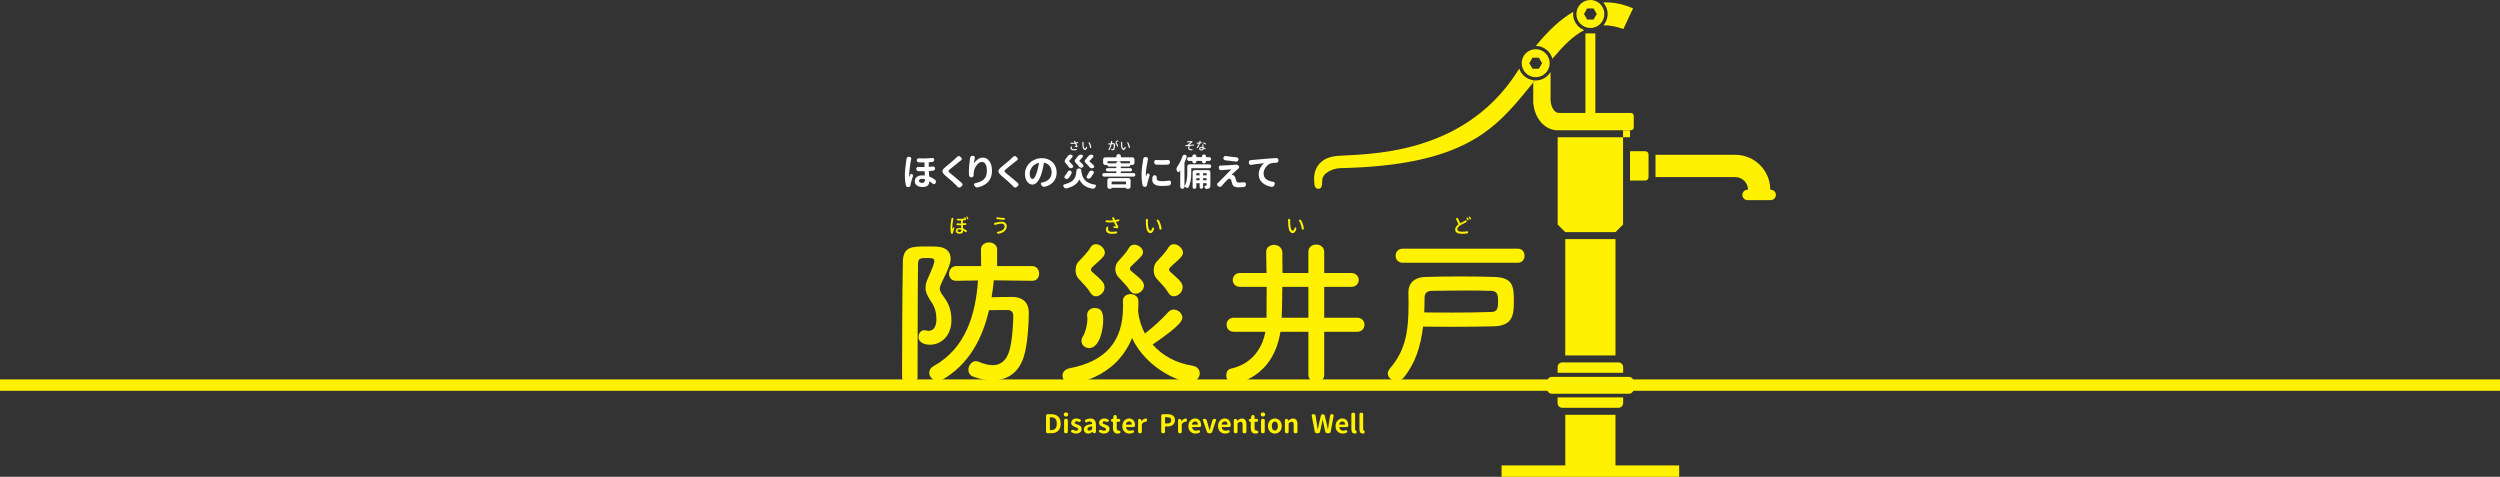 <?xml version="1.0" encoding="UTF-8"?>
<svg id="_レイヤー_1" data-name="レイヤー 1" xmlns="http://www.w3.org/2000/svg" version="1.1" viewBox="0 0 1241.89 236.87">
  <rect x="0" y="0" width="1241.89" height="236.87" fill="#333333" stroke="none"/>
  <defs>
    <style>
      .cls-1 {
        fill: #fff100;
      }

      .cls-1, .cls-2 {
        stroke-width: 0px;
      }

      .cls-2 {
        fill: #fff;
      }
    </style>
  </defs>
  <g>
    <path class="cls-1" d="M520.37,215.21c-.2,0-.37-.07-.52-.22s-.22-.32-.22-.52v-7.97c0-.2.07-.37.22-.52.15-.14.32-.22.52-.22h1.86c1.48,0,2.63.39,3.44,1.17.82.78,1.23,1.95,1.23,3.51s-.41,2.73-1.21,3.54-1.93,1.21-3.36,1.21h-1.96ZM521.53,213.6c0,.06.03.09.09.09h.5c1.9,0,2.85-1.08,2.85-3.24,0-1.11-.25-1.92-.74-2.42-.49-.5-1.2-.75-2.12-.75h-.5c-.06,0-.09.03-.09.1v6.23Z"/>
    <path class="cls-1" d="M529.54,206.91c-.32,0-.59-.1-.8-.29-.21-.19-.32-.44-.32-.73s.1-.54.31-.73c.21-.19.48-.28.81-.28s.58.09.79.28c.21.19.32.43.32.73s-.11.54-.32.73c-.21.19-.48.29-.79.29ZM529.33,215.21c-.21,0-.38-.07-.52-.22-.14-.15-.21-.32-.21-.52v-5.67c0-.21.07-.38.21-.52s.32-.21.52-.21h.39c.21,0,.38.07.52.21.14.14.21.32.21.52v5.67c0,.2-.07.37-.21.52-.14.15-.32.22-.52.22h-.39Z"/>
    <path class="cls-1" d="M534.51,215.38c-.71,0-1.42-.2-2.13-.6-.17-.09-.27-.24-.3-.45,0-.04-.01-.08-.01-.11,0-.16.05-.3.15-.44.12-.16.27-.25.47-.29h.14c.15,0,.29.04.41.11.45.25.89.37,1.32.37.34,0,.6-.07.77-.21.17-.14.26-.32.26-.55,0-.09-.03-.18-.08-.27-.05-.09-.11-.16-.18-.22-.07-.06-.17-.12-.31-.19-.14-.07-.26-.12-.35-.16-.09-.04-.23-.09-.41-.17-.07-.03-.13-.05-.16-.06-.27-.1-.5-.2-.7-.31-.2-.1-.4-.24-.61-.4s-.37-.37-.48-.6c-.11-.23-.17-.49-.17-.77,0-.65.24-1.18.73-1.58.49-.41,1.13-.61,1.92-.61.64,0,1.25.17,1.84.5.17.09.27.23.3.42,0,.04.01.08.01.12,0,.15-.05.28-.14.4-.12.16-.27.25-.47.29-.05,0-.1.01-.16.01-.13,0-.26-.03-.39-.09-.33-.17-.65-.25-.95-.25s-.54.06-.7.19c-.16.12-.24.29-.24.5,0,.06,0,.11.02.16.01.05.04.1.08.14s.07.09.11.12c.03.04.08.07.16.11.07.04.13.07.17.09.05.03.12.06.21.09.1.04.17.07.22.09s.13.05.24.09c.11.04.19.07.24.09.23.09.43.17.58.24.15.07.33.16.52.29.19.13.35.26.47.4.12.14.22.31.3.52s.12.45.12.7c0,.66-.25,1.2-.75,1.62-.5.42-1.2.64-2.09.64Z"/>
    <path class="cls-1" d="M540.53,215.38c-.63,0-1.14-.2-1.53-.6-.39-.4-.59-.9-.59-1.52,0-.76.32-1.34.96-1.76.64-.42,1.66-.71,3.06-.87.06,0,.09-.04.09-.1-.06-.76-.46-1.15-1.21-1.15-.41,0-.86.12-1.34.35-.11.05-.22.08-.32.08-.08,0-.15-.01-.22-.04-.18-.05-.32-.16-.41-.32-.07-.12-.1-.23-.1-.35,0-.07.01-.13.04-.2.05-.19.16-.33.34-.42.81-.4,1.59-.6,2.37-.6.9,0,1.59.27,2.05.8.46.54.69,1.32.69,2.35v3.44c0,.2-.07.37-.21.52s-.32.22-.52.22h-.1c-.2,0-.38-.06-.53-.19-.15-.13-.25-.29-.28-.49v-.06s-.03-.01-.04-.01c-.01,0-.02,0-.03.01-.73.61-1.45.92-2.14.92ZM541.14,213.92c.44,0,.88-.22,1.32-.65.04-.04.06-.09.06-.15v-1.26c0-.06-.03-.09-.08-.09,0,0-.02,0-.03.01-.79.11-1.36.27-1.7.49s-.52.5-.52.83c0,.27.08.48.25.61.17.13.4.2.68.2Z"/>
    <path class="cls-1" d="M548.35,215.38c-.71,0-1.42-.2-2.13-.6-.17-.09-.27-.24-.3-.45,0-.04-.01-.08-.01-.11,0-.16.05-.3.15-.44.12-.16.27-.25.47-.29h.14c.15,0,.29.04.41.11.45.25.89.37,1.32.37.34,0,.6-.07.77-.21.17-.14.26-.32.26-.55,0-.09-.03-.18-.08-.27-.05-.09-.11-.16-.18-.22-.07-.06-.17-.12-.31-.19-.14-.07-.26-.12-.35-.16-.09-.04-.23-.09-.41-.17-.07-.03-.13-.05-.16-.06-.27-.1-.5-.2-.7-.31-.2-.1-.4-.24-.61-.4s-.37-.37-.48-.6c-.11-.23-.17-.49-.17-.77,0-.65.24-1.18.73-1.58.49-.41,1.13-.61,1.92-.61.64,0,1.25.17,1.84.5.17.09.27.23.3.42,0,.04.01.08.01.12,0,.15-.05.28-.14.4-.12.16-.27.25-.47.29-.05,0-.1.01-.16.01-.13,0-.26-.03-.39-.09-.33-.17-.65-.25-.95-.25s-.54.06-.7.19c-.16.12-.24.29-.24.5,0,.06,0,.11.02.16.01.05.04.1.08.14s.07.09.11.12c.03.04.08.07.16.11.07.04.13.07.17.09.05.03.12.06.21.09.1.04.17.07.22.09s.13.05.24.09c.11.04.19.07.24.09.23.09.43.17.58.24.15.07.33.16.52.29.19.13.35.26.47.4.12.14.22.31.3.52s.12.45.12.7c0,.66-.25,1.2-.75,1.62-.5.42-1.2.64-2.09.64Z"/>
    <path class="cls-1" d="M555.23,215.38c-1.57,0-2.35-.89-2.35-2.68v-3.06c0-.07-.03-.1-.09-.1h-.22c-.19,0-.35-.07-.49-.2s-.2-.29-.2-.49.07-.37.2-.52.29-.23.49-.24l.31-.02c.07,0,.1-.03.1-.1l.12-1.08c.03-.21.12-.38.27-.52.16-.14.34-.21.55-.21h.1c.2,0,.37.07.52.22.14.15.22.32.22.52v1.08c0,.07.03.1.09.1h.93c.21,0,.38.07.52.21s.21.32.21.52-.07.38-.21.52-.32.21-.52.21h-.93c-.06,0-.09.03-.09.1v3.06c0,.81.32,1.21.97,1.21h.04c.19,0,.37.04.52.12.16.09.25.22.29.4.02.06.03.12.03.17,0,.13-.03.26-.1.37-.1.17-.25.28-.44.32-.28.05-.56.08-.83.08Z"/>
    <path class="cls-1" d="M561.07,215.38c-1.03,0-1.88-.34-2.55-1.01-.67-.67-1-1.58-1-2.73,0-.56.09-1.08.28-1.56.19-.48.44-.88.75-1.2s.67-.56,1.07-.74.81-.27,1.23-.27c.95,0,1.69.32,2.21.95.52.63.78,1.46.78,2.48v.12c0,.21-.09.38-.25.52-.16.14-.35.21-.57.21h-3.58c-.07,0-.09.03-.07.1.08.55.3.97.65,1.26.35.29.79.44,1.31.44.35,0,.69-.07,1.02-.2.1-.04.2-.06.3-.06.08,0,.15,0,.21.02.18.05.32.15.4.31.06.11.09.22.09.34s-.03.23-.09.33c-.06.1-.14.18-.25.23-.63.31-1.27.46-1.93.46ZM559.32,210.85s.03.08.09.08h2.71c.07,0,.1-.03.1-.09-.02-.47-.14-.84-.36-1.1-.22-.26-.56-.39-1-.39-.37,0-.71.13-1,.39-.37.33-.55.71-.55,1.12Z"/>
    <path class="cls-1" d="M566.1,215.21c-.21,0-.38-.07-.52-.22-.14-.15-.21-.32-.21-.52v-5.67c0-.21.07-.38.21-.52.14-.14.32-.21.52-.21h.06c.21,0,.39.07.54.21.15.14.24.31.27.52l.05.51s0,.02.02.02.03,0,.04-.02c.26-.45.56-.8.92-1.05s.72-.37,1.1-.37h.12c.21,0,.37.1.47.29.08.12.11.26.11.41,0,.06,0,.12-.01.17l-.04.19c-.04.18-.15.33-.31.44-.17.11-.35.16-.56.16h-.03c-.3,0-.59.11-.88.32-.29.22-.53.55-.72,1-.03.06-.04.12-.04.17v3.44c0,.2-.07.37-.21.52-.14.15-.32.22-.52.22h-.39Z"/>
    <path class="cls-1" d="M577.59,215.21c-.2,0-.37-.07-.52-.22s-.22-.32-.22-.52v-7.97c0-.2.07-.37.22-.52.15-.14.32-.22.52-.22h2.37c2.47,0,3.7.99,3.7,2.96,0,.69-.17,1.27-.5,1.76-.33.48-.77.83-1.3,1.05-.54.22-1.15.32-1.85.32h-1.17c-.06,0-.09.03-.09.09v2.53c0,.2-.07.37-.22.52-.15.15-.32.22-.52.22h-.42ZM578.74,210.26c0,.07.03.1.09.1h1.05c1.28,0,1.92-.54,1.92-1.63,0-.53-.16-.91-.49-1.13-.32-.22-.82-.34-1.5-.34h-.98c-.06,0-.09.03-.09.1v2.9Z"/>
    <path class="cls-1" d="M585.94,215.21c-.21,0-.38-.07-.52-.22-.14-.15-.21-.32-.21-.52v-5.67c0-.21.07-.38.21-.52.14-.14.32-.21.52-.21h.06c.21,0,.39.07.54.21.15.14.24.31.27.52l.05.51s0,.02.02.02.03,0,.04-.02c.26-.45.56-.8.92-1.05s.72-.37,1.1-.37h.12c.21,0,.37.1.47.29.08.12.11.26.11.41,0,.06,0,.12-.01.17l-.04.19c-.04.18-.15.33-.31.44-.17.11-.35.16-.56.16h-.03c-.3,0-.59.11-.88.32-.29.22-.53.55-.72,1-.03.06-.04.12-.04.17v3.44c0,.2-.07.37-.21.52-.14.15-.32.22-.52.22h-.39Z"/>
    <path class="cls-1" d="M593.87,215.38c-1.03,0-1.88-.34-2.55-1.01-.67-.67-1-1.58-1-2.73,0-.56.09-1.08.28-1.56.19-.48.44-.88.75-1.2s.67-.56,1.07-.74.81-.27,1.23-.27c.95,0,1.69.32,2.21.95.52.63.78,1.46.78,2.48v.12c0,.21-.09.38-.25.52-.16.14-.35.21-.57.21h-3.58c-.07,0-.09.03-.07.1.08.55.3.97.65,1.26.35.29.79.44,1.31.44.35,0,.69-.07,1.02-.2.1-.04.2-.06.3-.06.08,0,.15,0,.21.02.18.05.32.15.4.31.06.11.09.22.09.34s-.03.23-.09.33c-.06.1-.14.18-.25.23-.63.31-1.27.46-1.93.46ZM592.12,210.85s.03.08.09.08h2.71c.07,0,.1-.03.1-.09-.02-.47-.14-.84-.36-1.1-.22-.26-.56-.39-1-.39-.37,0-.71.13-1,.39-.37.33-.55.71-.55,1.12Z"/>
    <path class="cls-1" d="M600.51,215.21c-.22,0-.42-.06-.6-.19-.18-.13-.31-.3-.37-.5l-1.97-5.76c-.02-.06-.03-.12-.03-.17,0-.1.03-.2.1-.3.11-.14.25-.21.42-.21h.42c.22,0,.41.06.58.19.17.13.29.3.36.5l.83,2.85c.07.27.17.67.31,1.2.14.52.22.84.25.95,0,.02.02.03.04.03s.04,0,.04-.03c.1-.42.29-1.14.56-2.14l.83-2.85c.07-.21.19-.38.36-.5.17-.13.37-.19.58-.19h.32c.18,0,.33.07.44.21.07.1.1.2.1.3,0,.06,0,.12-.02.19l-1.92,5.74c-.07.21-.2.38-.38.5-.18.13-.38.19-.59.19h-.7Z"/>
    <path class="cls-1" d="M608.6,215.38c-1.03,0-1.88-.34-2.55-1.01-.67-.67-1-1.58-1-2.73,0-.56.09-1.08.28-1.56.19-.48.44-.88.75-1.2s.67-.56,1.06-.74.81-.27,1.23-.27c.96,0,1.69.32,2.21.95.52.63.78,1.46.78,2.48v.12c0,.21-.09.38-.26.52-.16.14-.35.21-.57.21h-3.58c-.07,0-.09.03-.08.1.08.55.3.97.65,1.26.35.29.79.44,1.31.44.35,0,.69-.07,1.02-.2.1-.04.2-.06.3-.06.07,0,.15,0,.21.02.18.05.32.15.4.31.06.11.09.22.09.34s-.03.23-.09.33c-.06.1-.14.18-.25.23-.63.31-1.28.46-1.93.46ZM606.86,210.85s.03.08.09.08h2.72c.07,0,.1-.03.1-.09-.02-.47-.14-.84-.36-1.1s-.56-.39-1-.39c-.37,0-.71.13-1,.39-.37.33-.55.71-.55,1.12Z"/>
    <path class="cls-1" d="M613.64,215.21c-.21,0-.38-.07-.52-.22-.14-.15-.21-.32-.21-.52v-5.67c0-.21.07-.38.21-.52s.32-.21.52-.21h.06c.21,0,.39.07.55.21.16.14.25.31.29.52l.02.19s0,.03.03.03c.02,0,.03,0,.05-.01.75-.74,1.52-1.11,2.29-1.11,1.48,0,2.22.96,2.22,2.88v3.71c0,.2-.07.37-.22.52s-.32.22-.52.22h-.41c-.2,0-.37-.07-.52-.22s-.22-.32-.22-.52v-3.49c0-.54-.08-.92-.24-1.15-.16-.23-.42-.34-.77-.34-.27,0-.5.06-.7.17s-.44.31-.72.57c-.05.04-.08.09-.08.15v4.09c0,.2-.07.37-.21.52-.14.15-.32.22-.52.22h-.39Z"/>
    <path class="cls-1" d="M623.69,215.38c-1.57,0-2.35-.89-2.35-2.68v-3.06c0-.07-.03-.1-.09-.1h-.22c-.19,0-.35-.07-.49-.2s-.2-.29-.2-.49.07-.37.2-.52.29-.23.49-.24l.31-.02c.07,0,.1-.03.1-.1l.12-1.08c.02-.21.12-.38.27-.52.16-.14.34-.21.55-.21h.1c.2,0,.37.07.52.22s.22.32.22.52v1.08c0,.07.03.1.09.1h.93c.21,0,.38.07.52.21s.21.32.21.52-.07.38-.21.52-.32.21-.52.21h-.93c-.06,0-.09.03-.09.1v3.06c0,.81.32,1.21.97,1.21h.04c.19,0,.37.04.52.12.16.09.25.22.29.4.02.06.02.12.02.17,0,.13-.03.26-.1.37-.1.17-.25.28-.44.32-.28.05-.56.08-.83.08Z"/>
    <path class="cls-1" d="M627.38,206.91c-.32,0-.59-.1-.8-.29-.21-.19-.32-.44-.32-.73s.1-.54.31-.73c.21-.19.48-.28.81-.28.32,0,.58.09.79.28.21.19.32.43.32.73s-.11.54-.32.73c-.21.19-.48.29-.79.29ZM627.16,215.21c-.21,0-.38-.07-.52-.22s-.21-.32-.21-.52v-5.67c0-.21.07-.38.21-.52.14-.14.32-.21.52-.21h.39c.21,0,.38.07.52.21.14.14.21.32.21.52v5.67c0,.2-.07.37-.21.52s-.32.22-.52.22h-.39Z"/>
    <path class="cls-1" d="M634.58,215.13c-.41.17-.84.26-1.3.26s-.88-.09-1.29-.26-.77-.41-1.09-.72c-.32-.31-.57-.71-.76-1.18-.19-.48-.29-1-.29-1.58s.1-1.1.29-1.58c.19-.48.44-.88.76-1.2s.68-.56,1.09-.73.84-.25,1.29-.25.88.08,1.3.25.77.41,1.09.73c.32.32.57.71.76,1.2s.29,1.01.29,1.58-.1,1.1-.29,1.58c-.19.48-.44.87-.76,1.18s-.68.55-1.09.72ZM632.17,213.26c.27.39.64.59,1.11.59s.85-.2,1.12-.59.4-.93.4-1.61-.13-1.22-.4-1.63c-.27-.4-.64-.6-1.12-.6s-.85.2-1.11.6c-.27.4-.4.95-.4,1.63s.13,1.22.4,1.61Z"/>
    <path class="cls-1" d="M639.02,215.21c-.21,0-.38-.07-.52-.22s-.21-.32-.21-.52v-5.67c0-.21.07-.38.21-.52.14-.14.32-.21.52-.21h.06c.21,0,.39.07.55.21.16.14.25.31.29.52l.03.19s0,.03.02.03.03,0,.05-.01c.76-.74,1.52-1.11,2.29-1.11,1.48,0,2.22.96,2.22,2.88v3.71c0,.2-.07.37-.22.52-.15.15-.32.22-.52.22h-.41c-.2,0-.37-.07-.52-.22s-.22-.32-.22-.52v-3.49c0-.54-.08-.92-.24-1.15-.16-.23-.42-.34-.77-.34-.27,0-.5.06-.7.17-.2.12-.44.31-.72.57-.05.04-.07.09-.07.15v4.09c0,.2-.07.37-.21.52s-.32.22-.52.22h-.39Z"/>
    <path class="cls-1" d="M654.02,215.21c-.22,0-.4-.07-.57-.21-.16-.14-.26-.31-.31-.52l-1.54-8s-.01-.08-.01-.12c0-.13.05-.26.14-.37.12-.15.27-.22.46-.22h.46c.22,0,.4.07.56.21.16.14.26.31.3.52l.62,3.89c.05.3.12.78.22,1.45.1.67.17,1.18.22,1.54,0,.02,0,.03.02.03s.03,0,.04-.03c.18-.96.38-1.96.6-2.99l.92-3.89c.05-.22.16-.39.33-.52.17-.13.36-.2.58-.2h.14c.21,0,.4.07.57.2.17.13.28.31.33.52l.93,3.89c.08.38.19.95.34,1.71.15.76.23,1.18.25,1.27,0,.03.02.04.04.04s.03-.01.03-.04c.16-1.12.3-2.11.42-2.98l.62-3.89c.03-.21.13-.38.29-.52.16-.14.35-.21.55-.21h.32c.2,0,.36.08.47.22.1.12.15.24.15.37,0,.04,0,.08-.01.12l-1.48,8c-.04.21-.14.38-.31.52-.16.14-.35.21-.57.21h-.87c-.22,0-.41-.07-.58-.2s-.28-.31-.32-.52l-.9-3.95c-.17-.82-.31-1.54-.41-2.16,0-.02,0-.03-.02-.03s-.03,0-.03.03c-.18,1-.32,1.71-.41,2.16l-.87,3.95c-.05.22-.16.39-.32.52s-.36.2-.57.2h-.83Z"/>
    <path class="cls-1" d="M667,215.38c-1.03,0-1.88-.34-2.55-1.01-.67-.67-1-1.58-1-2.73,0-.56.09-1.08.28-1.56.19-.48.44-.88.75-1.2s.67-.56,1.07-.74.81-.27,1.23-.27c.96,0,1.69.32,2.21.95.52.63.78,1.46.78,2.48v.12c0,.21-.09.38-.25.52-.16.14-.35.21-.57.21h-3.58c-.07,0-.09.03-.07.1.08.55.3.97.65,1.26.35.29.79.44,1.31.44.35,0,.69-.07,1.02-.2.1-.04.2-.06.3-.06.07,0,.14,0,.21.02.18.05.32.15.4.31.06.11.09.22.09.34s-.03.23-.09.33c-.06.1-.14.18-.25.23-.63.31-1.28.46-1.93.46ZM665.26,210.85s.03.08.09.08h2.72c.07,0,.1-.03.1-.09-.02-.47-.14-.84-.36-1.1-.22-.26-.56-.39-1-.39-.37,0-.71.13-1,.39-.37.33-.55.71-.55,1.12Z"/>
    <path class="cls-1" d="M673.06,215.38c-.62,0-1.07-.19-1.35-.56-.27-.37-.41-.91-.41-1.62v-7.44c0-.21.07-.38.21-.52.14-.14.32-.21.52-.21h.39c.21,0,.38.07.52.21.14.14.21.32.21.52v7.52c0,.27.07.44.22.52,0,0,.05.03.11.06s.11.06.14.08c.02.02.06.04.11.07s.08.07.09.11c.02.04.03.08.04.12l.05.27s.01.1.01.15c0,.15-.04.29-.12.42-.11.17-.26.26-.46.27-.09,0-.19.01-.29.01Z"/>
    <path class="cls-1" d="M677.07,215.38c-.62,0-1.07-.19-1.35-.56-.27-.37-.41-.91-.41-1.62v-7.44c0-.21.07-.38.21-.52.14-.14.32-.21.52-.21h.39c.21,0,.38.07.52.21.14.14.21.32.21.52v7.52c0,.27.07.44.22.52,0,0,.05.03.11.06s.11.06.14.08c.02.02.06.04.11.07s.08.07.09.11c.02.04.03.08.04.12l.05.27s.01.1.01.15c0,.15-.04.29-.12.42-.11.17-.26.26-.46.27-.09,0-.19.01-.29.01Z"/>
  </g>
  <g>
    <path class="cls-1" d="M452,190.77c-1.9,0-3.89-1.19-3.89-3.49,0-14.45.08-40.56.4-57.31.16-7.54,4.52-7.54,12.07-7.54,1.59,0,3.17,0,4.6.08,4.76.16,7.06,2.54,7.06,5.95,0,1.67-.48,3.97-4.21,11.43-.79,1.59-1.19,2.62-1.19,3.57,0,1.19.71,2.22,2.14,4.21,2.38,3.25,3.65,6.51,3.65,11.43,0,7.62-5,12.14-10.64,12.14-2.3,0-5.71-.79-5.71-3.89,0-1.67,1.11-3.33,2.94-3.33.24,0,.56.08.87.16.4.08.79.16,1.11.16,3.97,0,3.97-4.76,3.97-5.79,0-3.18-.71-5.87-2.38-8.33-1.98-2.94-3.02-5.08-3.02-7.3,0-1.51.4-3.02,1.27-4.84,2.06-4.68,3.1-7.22,3.1-8.49,0-1.03-.71-1.43-3.25-1.43-3.49,0-4.84.08-4.84,2.78-.24,14.84-.16,37.7-.24,56.36,0,2.3-1.9,3.49-3.81,3.49ZM512.72,139.49l-19.05-.24c-.24,2.86-.63,5.72-1.11,8.41,3.33-.08,6.75-.16,10.24-.16,5.16,0,8.26,2.7,8.26,7.94s-.56,15.48-2.46,21.67c-2.38,7.78-8.02,11.83-15.56,11.83-2.86,0-6.11-.56-9.53-1.83-1.75-.63-2.46-1.98-2.46-3.41,0-2.06,1.59-4.29,3.73-4.29.48,0,.95.08,1.43.32,2.62,1.11,4.92,1.67,6.91,1.67,3.89,0,6.43-2.14,7.94-6.11,1.98-5.48,2.3-16.35,2.3-18.42s-1.27-2.86-2.86-2.86c-2.7,0-6.11,0-9.21.08-3.41,14.61-10.24,26.99-23.02,34.45-.79.48-1.67.71-2.38.71-2.38,0-4.29-2.06-4.29-4.13,0-1.19.64-2.38,2.14-3.25,16.03-8.81,20.96-25.8,22.07-42.55l-10.8.16h-.08c-2.38,0-3.49-1.67-3.49-3.49s1.27-3.81,3.57-3.81h12.38l-.08-8.26c0-2.3,1.98-3.49,3.97-3.49s4.05,1.19,4.05,3.49v8.26h17.38c2.3,0,3.49,1.9,3.49,3.73s-1.11,3.57-3.41,3.57h-.08Z"/>
    <path class="cls-1" d="M532.32,190.61c-2.78,0-4.52-1.98-4.52-4.05,0-1.59,1.11-3.17,3.65-3.65,17.62-3.41,26.43-13.1,26.43-30.64,0-.79-.08-1.67-.08-2.54v-.24c0-2.22,1.91-3.41,3.81-3.41s3.89,1.19,3.89,3.49c0,1.75,0,3.49-.16,5.16.48,4.05,1.67,7.7,3.41,10.95,4.13-3.17,8.1-6.83,11.75-10.79.71-.79,1.67-1.11,2.54-1.11,2.14,0,4.29,1.83,4.29,3.97,0,1.43-.71,3.81-14.76,13.41,4.92,5.56,11.83,9.29,19.68,10.48,2.54.4,3.73,2.06,3.73,3.81,0,2.14-1.83,4.37-4.92,4.37-4.92,0-21.43-6.51-28.73-21.91-8.33,20.8-29.92,22.7-30,22.7ZM541.61,145.36c-1.19-2.14-3.89-4.84-5.95-7.06-.87-.95-1.35-2.54-1.35-4.05,0-1.59.48-3.18,1.27-4.05,1.83-1.98,4.84-5,6.03-7.14.71-1.27,1.67-1.75,2.78-1.75,2.14,0,4.45,2.06,4.45,4.21,0,.63-.24,1.27-.71,1.9-1.35,1.67-3.81,3.57-5.79,5.56-.24.24-.4.63-.4.95s.16.71.4.95c1.59,1.51,4.29,3.57,5.56,5.4.56.79.79,1.67.79,2.46,0,2.38-2.14,4.44-4.29,4.44-1.03,0-2.06-.56-2.78-1.83ZM537.24,169.41c0-.79.24-1.67.87-2.62,1.03-1.59,2.06-5.48,2.06-8.33,0-.4,0-.79-.08-1.19,0-.24-.08-.48-.08-.71,0-2.38,1.91-3.57,3.81-3.57,3.57,0,4.21,2.7,4.21,5.95,0,5.4-2.06,13.97-6.99,13.97-1.98,0-3.81-1.43-3.81-3.49ZM564.07,145.92c-1.11,0-2.22-.56-2.94-1.83-1.19-1.98-3.65-4.37-5.64-6.51-.95-1.03-1.43-2.46-1.43-3.89s.48-2.78,1.27-3.73c1.67-1.83,4.29-4.6,5.4-6.67.63-1.27,1.75-1.75,2.78-1.75,2.06,0,4.29,1.83,4.29,3.73,0,.63-.24,1.19-.64,1.75-1.27,1.59-3.65,3.57-5.48,5.48-.24.32-.4.64-.4.95,0,.4.16.71.48,1.03,1.67,1.51,4.37,3.41,5.72,5.24.56.79.79,1.51.79,2.22,0,2.14-2.14,3.97-4.21,3.97ZM580.34,145.36c-1.19-2.14-3.81-4.84-5.87-7.06-.87-.95-1.35-2.54-1.35-4.05,0-1.59.48-3.18,1.27-4.05,1.83-1.98,4.76-5,5.95-7.14.71-1.27,1.75-1.75,2.78-1.75,2.14,0,4.52,2.06,4.52,4.21,0,.63-.24,1.27-.71,1.9-1.35,1.67-3.81,3.57-5.79,5.56-.24.24-.4.63-.4.95s.16.71.4.95c1.59,1.51,4.29,3.57,5.56,5.4.56.79.79,1.67.79,2.46,0,2.38-2.22,4.44-4.37,4.44-1.03,0-2.06-.56-2.78-1.83Z"/>
    <path class="cls-1" d="M657.81,164.81v21.35c0,2.46-1.98,3.73-3.89,3.73s-3.97-1.27-3.97-3.73v-21.35h-13.89c-3.73,23.5-22.62,25.72-23.02,25.72-2.54,0-3.89-2.14-3.89-4.13,0-1.51.71-2.94,2.3-3.25,11.11-2.54,15.72-10.79,17.15-18.34h-15.64c-2.46,0-3.65-1.75-3.65-3.49s1.19-3.49,3.65-3.49h16.19c0-3.73.08-9.37.08-15.32h-13.26c-2.38,0-3.57-1.75-3.57-3.41s1.19-3.49,3.57-3.49h13.18c-.08-3.65-.08-7.14-.16-10.32v-.16c0-2.3,1.91-3.49,3.89-3.49s4.05,1.27,4.13,3.65c0,3.02.08,6.67.08,10.32h12.86v-10.48c0-2.46,1.91-3.65,3.89-3.65s3.97,1.27,3.97,3.65v10.48h13.33c2.54,0,3.81,1.75,3.81,3.49s-1.27,3.41-3.81,3.41h-13.33v15.32h16.35c2.46,0,3.65,1.75,3.65,3.49s-1.19,3.49-3.65,3.49h-16.35ZM649.95,142.51h-12.94c-.08,6.11-.16,11.83-.32,15.32h13.26v-15.32Z"/>
    <path class="cls-1" d="M697.49,187.35c-1.11,1.35-2.46,1.9-3.81,1.9-2.22,0-4.29-1.67-4.29-3.73,0-.79.4-1.67,1.11-2.54,7.94-9.21,9.21-18.81,9.21-32.31,0-1.67-.08-3.41-.08-5.24v-.24c0-4.13,2.46-7.46,8.65-7.62,5.56-.16,11.11-.24,16.83-.24s11.35.08,17.22.24c9.6.24,9.68,5.24,9.68,12.22,0,6.35-.4,12.06-9.84,12.3-6.43.16-12.54.24-19.37.24-4.84,0-10,0-15.88-.08-1.19,9.76-3.89,18.26-9.45,25.08ZM696.77,130.52c-2.3,0-3.49-1.75-3.49-3.49s1.19-3.49,3.49-3.49h57.31c2.14,0,3.25,1.75,3.25,3.49s-1.11,3.49-3.25,3.49h-57.31ZM720.11,155.28c7.7,0,14.29-.08,20.96-.32,2.54-.08,3.1-1.67,3.1-5s-.16-5.4-3.41-5.48c-4.52-.16-8.73-.16-12.86-.16-5.56,0-10.87.08-16.67.16-2.3,0-3.57,1.19-3.57,3.33,0,2.54-.08,5-.16,7.38,4.6.08,8.73.08,12.62.08Z"/>
  </g>
  <g>
    <path class="cls-2" d="M450.33,78.86c.02-.29.14-.53.36-.72.19-.17.41-.25.67-.25h.09l.43.04c.28.02.49.15.65.38.11.16.16.32.16.5,0,.08-.01.16-.04.23-.06.24-.11.44-.14.61-.16.7-.34,1.84-.54,3.43-.2,1.59-.31,2.8-.31,3.64,0,.42.02.79.05,1.1,0,.02,0,.04.03.04s.03,0,.04-.02c.1-.24.26-.62.49-1.13.07-.17.2-.27.38-.31.18-.04.34,0,.49.1.17.13.28.31.34.52.04.1.05.19.05.29,0,.11-.02.22-.05.32-.55,1.66-.92,2.88-1.1,3.67-.04.16-.06.34-.07.56-.02.3-.13.55-.32.76s-.43.33-.72.35h-.09c-.28,0-.52-.08-.74-.23-.25-.18-.41-.41-.47-.7-.32-1.46-.49-3.07-.49-4.82s.25-4.22.74-7.61c.04-.26.07-.51.11-.74ZM463.45,82.71h.11c.24,0,.45.08.63.23.22.19.32.43.32.7,0,.31-.1.58-.31.8-.2.22-.46.35-.76.37-.54.05-1.17.09-1.89.13-.08.01-.13.06-.13.14.01.68.05,1.51.13,2.47,0,.08.04.14.13.18.98.36,1.92.88,2.81,1.57.24.19.38.44.43.74.01.07.02.14.02.22,0,.23-.07.44-.2.65l-.09.16c-.14.23-.35.36-.61.4-.05.01-.09.02-.13.02-.22,0-.41-.08-.58-.23-.52-.46-1.04-.85-1.57-1.19-.04-.01-.07-.01-.09,0-.02.01-.04.04-.04.07v.04c0,.85-.28,1.52-.83,2-.55.48-1.4.72-2.54.72s-2.05-.25-2.76-.74c-.71-.49-1.07-1.21-1.07-2.16,0-.84.33-1.53.98-2.07.65-.54,1.58-.81,2.78-.81.4,0,.75.02,1.06.05.08.01.13-.02.13-.11-.05-.78-.08-1.41-.09-1.89,0-.08-.04-.13-.13-.13-.41.01-.82.02-1.24.02-.56,0-1.14-.01-1.73-.04-.29-.01-.53-.13-.74-.34-.2-.22-.31-.47-.31-.76s.1-.53.31-.72c.19-.18.42-.27.68-.27h.05c.71.04,1.4.05,2.07.05.3,0,.59,0,.88-.02.08,0,.13-.05.13-.14v-2.02c0-.08-.04-.13-.13-.13-.38.01-.75.02-1.1.02-.59,0-1.13-.01-1.62-.04-.28,0-.51-.1-.71-.31-.2-.21-.3-.45-.3-.73s.1-.51.31-.7c.18-.17.4-.25.65-.25h.05c.76.04,1.5.05,2.23.05,1.5,0,2.98-.08,4.44-.23h.11c.22,0,.41.07.59.22.19.18.29.4.29.67,0,.29-.1.54-.29.76-.19.22-.43.34-.72.36-.48.05-1,.08-1.57.11-.08.01-.13.06-.13.14v2c0,.1.04.14.13.13.59-.02,1.22-.07,1.91-.14ZM459.47,89.42v-.29c0-.08-.04-.14-.13-.16-.4-.1-.8-.14-1.21-.14-.52,0-.92.09-1.2.27-.28.18-.42.42-.42.72,0,.34.13.59.4.76.26.17.62.26,1.06.26,1,0,1.49-.47,1.49-1.42Z"/>
    <path class="cls-2" d="M475.46,77.89c.19-.2.43-.32.72-.34.04-.01.07-.02.09-.02.25,0,.47.08.67.25l.54.5c.2.17.31.38.31.63,0,.3-.11.53-.34.7-.12.1-.38.29-.77.59-.11.1-.82.66-2.12,1.7-1.31,1.04-2.2,1.76-2.68,2.17-.34.3-.55.53-.64.69-.09.16-.09.33,0,.5.1.17.32.4.67.7.02.01.83.67,2.41,1.98,1.58,1.31,2.75,2.3,3.51,2.99.2.19.31.43.31.72s-.1.53-.31.72l-.56.52c-.2.18-.44.27-.72.27h-.05c-.29-.01-.53-.12-.74-.32-.5-.53-.8-.83-.88-.92-.73-.78-2.55-2.4-5.45-4.86-.6-.5-.98-.97-1.15-1.4-.08-.18-.13-.37-.13-.56,0-.23.06-.46.18-.7.22-.41.64-.87,1.26-1.39,2.71-2.22,4.43-3.69,5.16-4.41.26-.25.5-.49.72-.72Z"/>
    <path class="cls-2" d="M481.91,78.43c.02-.3.14-.55.36-.74.2-.19.44-.29.7-.29h.05l.4.02c.26.01.48.13.65.34.12.17.18.34.18.52,0,.07,0,.14-.02.22-.23,1.01-.38,1.88-.47,2.61-.01.02,0,.04,0,.04s.03,0,.04-.02c.5-.79,1.14-1.46,1.91-2.01.77-.55,1.61-.82,2.54-.82,1.3,0,2.37.59,3.23,1.77.86,1.18,1.29,2.76,1.29,4.72,0,2.3-.61,4.13-1.82,5.47-1.21,1.34-2.93,2.29-5.15,2.83-.12.04-.24.05-.36.05-.18,0-.37-.04-.56-.13-.29-.12-.52-.32-.7-.59l-.22-.34c-.08-.12-.13-.25-.13-.38,0-.08.02-.17.07-.27.1-.23.26-.37.5-.43.94-.18,1.74-.41,2.41-.69.67-.28,1.28-.66,1.82-1.13.54-.47.94-1.07,1.21-1.8s.4-1.58.4-2.56c0-1.39-.22-2.47-.65-3.23-.43-.76-1.03-1.14-1.8-1.14-.68,0-1.35.3-1.99.91-.64.61-1.15,1.34-1.53,2.21-.38.87-.58,1.71-.6,2.51-.01.16-.02.31-.02.47l.02.47c0,.26-.09.5-.27.7-.18.23-.41.35-.7.36l-.14.02h-.09c-.26,0-.5-.08-.7-.25-.23-.19-.36-.44-.4-.74-.06-.71-.09-1.37-.09-1.98,0-1.56.17-3.51.5-5.85.04-.25.07-.53.09-.85Z"/>
    <path class="cls-2" d="M503.26,77.89c.19-.2.43-.32.72-.34.04-.01.07-.02.09-.02.25,0,.47.08.67.25l.54.5c.2.17.31.38.31.63,0,.3-.11.53-.34.7-.12.1-.38.29-.77.59-.11.1-.82.66-2.12,1.7-1.31,1.04-2.2,1.76-2.68,2.17-.34.3-.55.53-.64.69-.09.16-.09.33,0,.5.1.17.32.4.67.7.02.01.83.67,2.41,1.98,1.58,1.31,2.75,2.3,3.51,2.99.2.19.31.43.31.72s-.1.53-.31.72l-.56.52c-.2.18-.44.27-.72.27h-.05c-.29-.01-.53-.12-.74-.32-.5-.53-.8-.83-.88-.92-.73-.78-2.55-2.4-5.45-4.86-.6-.5-.98-.97-1.15-1.4-.08-.18-.13-.37-.13-.56,0-.23.06-.46.18-.7.22-.41.64-.87,1.26-1.39,2.71-2.22,4.43-3.69,5.16-4.41.26-.25.5-.49.72-.72Z"/>
    <path class="cls-2" d="M518.97,92.77c-.11.02-.22.04-.32.04-.2,0-.4-.04-.58-.13-.3-.13-.53-.34-.7-.61l-.23-.36c-.07-.12-.11-.24-.11-.36,0-.1.02-.19.05-.29.11-.23.29-.37.54-.41.22-.04.43-.08.65-.13,1.22-.29,2.22-.85,2.99-1.7s1.15-1.91,1.15-3.19-.32-2.3-.96-3.16c-.64-.86-1.55-1.4-2.73-1.63-.08-.02-.13,0-.14.09-.32,1.94-.68,3.56-1.06,4.84-.56,1.88-1.24,3.34-2.02,4.37-.79,1.03-1.67,1.55-2.65,1.55s-1.89-.5-2.62-1.51c-.73-1.01-1.09-2.27-1.09-3.8,0-1.03.22-2.03.65-2.99.43-.96,1.02-1.79,1.76-2.49.74-.7,1.64-1.27,2.68-1.69,1.04-.43,2.15-.64,3.31-.64,1.46,0,2.76.32,3.89.95,1.13.64,1.99,1.49,2.58,2.57s.89,2.29.89,3.62c0,1.79-.5,3.29-1.51,4.52-1.01,1.22-2.48,2.07-4.41,2.54ZM512.93,88.9c.77,0,1.51-1.21,2.21-3.62.41-1.26.73-2.69.97-4.28,0-.04-.01-.07-.04-.09-.02-.02-.05-.03-.09-.02-.7.16-1.34.43-1.92.82s-1.06.83-1.42,1.32c-.36.49-.64,1.01-.84,1.55-.2.54-.3,1.06-.3,1.57,0,.86.14,1.54.42,2.02.28.49.61.73,1,.73Z"/>
    <path class="cls-2" d="M534.72,84.75c.02-.3.14-.55.36-.76.22-.2.47-.31.77-.31h.31c.29,0,.53.1.74.31.17.19.25.41.25.67,0,.02,0,.14-.02.36-.01.1,0,.19.02.27.24,1.31.6,2.38,1.09,3.22.49.84,1.19,1.53,2.11,2.07.92.54,2.1.92,3.54,1.13.23.02.38.14.47.36.04.08.05.17.05.27,0,.12-.04.23-.11.34l-.14.25c-.16.29-.37.5-.65.65-.2.11-.41.16-.63.16-.08,0-.17,0-.25-.02-1.67-.32-3-.85-4.01-1.57s-1.79-1.69-2.36-2.9c-.01-.02-.03-.04-.05-.04s-.04.01-.05.04c-.49,1.01-1.23,1.87-2.21,2.57-.98.71-2.32,1.29-4.01,1.75-.11.02-.21.04-.31.04-.18,0-.36-.04-.54-.13-.28-.13-.49-.34-.65-.61-.05-.07-.09-.14-.13-.2-.08-.12-.13-.25-.13-.4,0-.08.02-.17.05-.25.08-.23.25-.37.49-.43.71-.17,1.34-.36,1.9-.58.56-.22,1.04-.46,1.44-.7.4-.25.75-.53,1.04-.85.29-.32.54-.64.73-.95.19-.32.35-.69.47-1.12.12-.43.21-.85.28-1.24.07-.4.12-.86.15-1.4ZM530.35,85.36c.13-.26.33-.45.59-.56.13-.06.26-.09.4-.09s.26.02.38.07c.26.11.46.29.58.56.05.13.07.26.07.38,0,.14-.03.28-.09.41-.44.97-.94,1.77-1.49,2.39-.2.23-.47.35-.79.36-.02.01-.05.02-.09.02-.29,0-.55-.08-.77-.25l-.07-.05c-.22-.16-.32-.37-.32-.65,0-.25.08-.47.25-.65.54-.54,1-1.19,1.37-1.94ZM532.94,82.19c.12.14.18.3.18.47,0,.07-.01.15-.04.23-.08.26-.26.44-.52.54l-.14.05c-.14.06-.29.09-.45.09-.13,0-.27-.02-.41-.07-.29-.11-.52-.29-.68-.54-.47-.67-1.02-1.37-1.66-2.09-.22-.24-.32-.52-.32-.85,0-.29.09-.55.27-.77.5-.62.94-1.21,1.31-1.76.18-.26.42-.46.72-.58.18-.07.36-.11.54-.11.12,0,.24.02.36.05l.18.04c.25.06.42.21.5.45.04.1.05.19.05.27,0,.14-.05.28-.14.41-.25.34-.77.97-1.57,1.91-.06.07-.05.14.02.22.73.76,1.33,1.43,1.8,2.03ZM538.07,81.96c.12.14.18.3.18.47,0,.06,0,.13-.02.22-.07.25-.23.42-.49.5l-.16.07c-.16.06-.31.09-.47.09-.13,0-.27-.02-.41-.07-.29-.1-.53-.27-.72-.52-.48-.64-1.06-1.3-1.75-2-.22-.23-.32-.5-.32-.81,0-.28.1-.52.29-.74.52-.6.98-1.16,1.39-1.69.19-.26.44-.45.74-.56.18-.07.36-.11.54-.11.12,0,.24.02.36.05l.23.05c.24.06.4.21.49.45.02.08.04.16.04.23,0,.14-.05.28-.16.41-.37.44-.92,1.06-1.64,1.84-.06.06-.06.12,0,.18.66.59,1.29,1.23,1.89,1.93ZM543.36,82.23c.13.14.2.31.2.49,0,.06-.01.13-.04.2-.06.25-.22.43-.47.52l-.18.07c-.16.06-.32.09-.49.09-.13,0-.26-.02-.4-.05-.29-.08-.53-.25-.72-.49-.56-.71-1.26-1.45-2.09-2.23-.22-.2-.32-.46-.32-.77,0-.28.1-.51.29-.7.6-.65,1.14-1.28,1.62-1.89.2-.25.46-.43.76-.54.17-.06.34-.09.5-.09.13,0,.27.02.41.05l.23.07c.24.06.4.21.47.45.02.07.04.14.04.22,0,.16-.05.3-.16.43-.32.36-.94,1-1.83,1.93-.07.06-.07.12,0,.18.79.67,1.52,1.36,2.18,2.07ZM541.9,88.15c-.17.25-.4.43-.7.54-.16.05-.31.07-.47.07-.14,0-.29-.02-.43-.07-.24-.07-.4-.23-.49-.47-.04-.08-.05-.17-.05-.27,0-.14.04-.28.13-.41.41-.65.78-1.33,1.12-2.05.13-.28.33-.48.61-.61.18-.1.36-.14.54-.14.11,0,.21.01.31.04l.34.09c.25.06.43.21.54.45.05.11.07.22.07.32,0,.13-.04.26-.13.4-.46.74-.92,1.45-1.39,2.12Z"/>
    <path class="cls-2" d="M556.76,85.82c0,.1.05.14.14.14h6.19c.24,0,.45.09.62.26.17.17.26.38.26.62s-.09.45-.26.62c-.17.17-.38.26-.62.26h-14.63c-.25,0-.46-.09-.64-.26s-.26-.38-.26-.62.09-.45.26-.62c.17-.17.39-.26.64-.26h5.97c.08,0,.13-.05.13-.14v-.54c0-.08-.04-.13-.13-.13h-4.28c-.23,0-.42-.08-.58-.24-.16-.16-.23-.35-.23-.58s.08-.41.23-.57c.16-.16.35-.23.58-.23h4.28c.08,0,.13-.05.13-.14v-.49c0-.08-.04-.13-.13-.13h-3.58c-.2,0-.38-.07-.52-.22-.14-.14-.22-.32-.22-.52,0-.06-.04-.09-.11-.09h-.95c-.3,0-.55-.1-.76-.31-.2-.21-.31-.46-.31-.75v-1.66c0-.3.1-.55.31-.76.2-.2.46-.31.76-.31h5.36c.08,0,.13-.05.13-.14v-.36c0-.3.1-.55.31-.76.21-.2.46-.31.75-.31h.13c.3,0,.55.1.76.31.2.2.31.46.31.76v.36c0,.1.05.14.14.14h5.54c.3,0,.55.1.76.31.2.2.31.46.31.76v1.66c0,.29-.1.54-.31.75-.2.21-.46.31-.76.31h-.92c-.07,0-.11.03-.11.09,0,.2-.07.38-.21.52s-.31.22-.51.22h-3.83c-.1,0-.14.04-.14.13v.49c0,.1.05.14.14.14h4.62c.22,0,.4.08.57.23.16.16.24.35.24.57s-.08.41-.24.58c-.16.16-.35.24-.57.24h-4.62c-.1,0-.14.04-.14.13v.54ZM551.16,93.81c-.3,0-.55-.1-.76-.31s-.31-.46-.31-.76v-3.22c0-.29.1-.54.31-.75s.46-.31.76-.31h9.39c.29,0,.54.1.75.31.21.21.31.46.31.75v3.2c0,.3-.11.55-.31.76-.21.2-.46.31-.75.31h-.74c-.12,0-.22-.04-.31-.13-.08-.08-.13-.19-.13-.31,0-.05-.02-.07-.05-.07h-7.05s-.07.02-.07.07c0,.12-.04.23-.13.31-.08.09-.19.14-.32.14h-.59ZM550.13,80.98c0,.1.04.14.13.14h4.19c.07,0,.11-.04.11-.11,0-.24.08-.44.25-.61s.37-.25.61-.25h.49c.24,0,.44.08.6.25.16.17.24.37.24.61,0,.07.04.11.11.11h4.3c.08,0,.13-.05.13-.14v-.76c0-.1-.04-.14-.13-.14h-10.9c-.08,0-.13.05-.13.14v.76ZM559.38,90.32c0-.1-.05-.14-.14-.14h-6.89c-.1,0-.14.05-.14.14v1.13c0,.08.05.13.14.13h6.89c.1,0,.14-.04.14-.13v-1.13Z"/>
    <path class="cls-2" d="M567.88,78.99c.04-.29.17-.53.4-.72.19-.17.41-.25.65-.25h.11l.43.05c.28.02.49.14.63.36.11.16.16.32.16.5,0,.08,0,.16-.02.23-.06.23-.11.43-.14.61-.18.84-.38,1.96-.58,3.36-.21,1.4-.31,2.51-.31,3.33,0,.37.02.72.07,1.04,0,.01,0,.02.03.03.02,0,.03,0,.03-.03.11-.25.26-.61.47-1.06.07-.17.2-.27.38-.31.18-.04.34,0,.49.1.17.13.29.31.36.52.02.1.04.19.04.29,0,.11-.02.22-.05.32-.58,1.76-.94,3.03-1.08,3.8-.04.17-.07.35-.09.54-.02.3-.13.56-.32.77-.19.22-.43.34-.7.36h-.11c-.26,0-.51-.08-.74-.23-.24-.18-.39-.42-.45-.72-.31-1.54-.47-3.19-.47-4.95,0-.52.02-1.06.05-1.63s.09-1.15.15-1.74c.07-.59.13-1.08.18-1.47.05-.39.12-.86.21-1.4.08-.55.14-.87.16-.98.05-.4.08-.64.09-.74ZM572.51,88c.05-.3.19-.54.43-.72.2-.16.43-.23.68-.23.05,0,.09,0,.13.02.28.02.5.15.67.38.13.19.2.4.2.63v.13c-.02.17-.04.33-.04.49,0,.86.85,1.3,2.55,1.3,1.22,0,2.4-.1,3.53-.29h.16c.2,0,.4.07.58.2.2.17.31.39.32.67v.36c.01.19-.03.38-.12.56-.09.18-.21.33-.37.45-.16.12-.33.19-.52.22-1.07.13-2.29.2-3.67.2-1.55,0-2.71-.26-3.48-.78-.77-.52-1.16-1.26-1.16-2.22,0-.4.04-.84.11-1.33ZM574.41,81.79c-.3-.02-.55-.15-.76-.37-.2-.22-.31-.48-.32-.78v-.23c0-.28.1-.51.31-.7.19-.17.41-.25.65-.25.04,0,.07,0,.09.02.89.06,1.79.09,2.72.09.98,0,1.99-.04,3.02-.11h.09c.25,0,.47.08.65.25.22.19.32.43.32.7v.23c0,.3-.1.56-.31.78-.2.22-.46.35-.76.37-.95.05-1.9.07-2.84.07s-1.9-.02-2.86-.07Z"/>
    <path class="cls-2" d="M600.71,81.65c.26,0,.49.09.67.28.19.19.28.41.28.67s-.09.49-.28.67c-.19.19-.41.28-.67.28h-8.8c-.1,0-.14.04-.14.13v2.05c0,3.07-.43,5.48-1.29,7.22-.12.24-.32.38-.59.41h-.11c-.23,0-.43-.08-.61-.23-.25-.22-.47-.39-.67-.52-.02-.01-.05-.01-.07,0-.02.01-.04.04-.04.07v.07c0,.29-.1.53-.31.74s-.45.31-.74.31-.53-.1-.74-.31-.31-.45-.31-.74v-8.03s0-.04-.03-.04c-.02,0-.03,0-.04,0-.13.2-.26.4-.4.58-.12.16-.27.23-.45.23-.04,0-.07,0-.11-.02-.24-.04-.41-.16-.5-.38-.06-.14-.12-.28-.18-.41-.11-.24-.16-.49-.16-.74,0-.06,0-.12.02-.18.02-.32.13-.62.32-.88,1.07-1.48,1.96-3.23,2.66-5.25.1-.29.28-.5.54-.63.16-.08.32-.13.49-.13.11,0,.21.02.31.05.29.08.5.25.63.5.07.14.11.29.11.45,0,.11-.02.22-.07.34-.29.82-.62,1.63-.99,2.45-.04.08-.05.17-.05.27v11.39s0,.02.03.03.03,0,.04,0c.54-.88.9-1.87,1.07-3,.17-1.12.26-2.34.26-3.66v-2.99c0-.29.1-.54.31-.75s.46-.31.76-.31h9.86ZM589.97,79.66c-.18-.19-.27-.41-.27-.67s.09-.48.27-.66c.18-.18.4-.27.67-.27h1.51c.1,0,.14-.05.14-.14v-.2c0-.28.1-.51.3-.71.2-.2.44-.3.72-.3s.52.1.72.3c.2.2.3.44.3.71v.2c0,.1.04.14.13.14h2.46c.08,0,.13-.05.13-.14v-.18c0-.29.1-.53.31-.73.2-.2.45-.3.73-.3s.53.1.73.3c.2.2.31.44.31.73v.18c0,.1.04.14.13.14h1.4c.25,0,.47.09.66.27.19.18.28.4.28.66s-.09.48-.28.67c-.19.19-.4.28-.66.28h-1.4c-.08,0-.13.05-.13.14v.05c0,.29-.1.53-.31.74-.2.2-.45.31-.73.31s-.52-.1-.73-.31c-.2-.2-.31-.45-.31-.74v-.05c0-.1-.04-.14-.13-.14h-2.46c-.08,0-.13.05-.13.14v.07c0,.29-.1.53-.3.73-.2.2-.44.3-.72.3s-.52-.1-.72-.3c-.2-.2-.3-.44-.3-.73v-.07c0-.1-.05-.14-.14-.14h-1.51c-.26,0-.49-.09-.67-.28ZM600.19,84.48c.29,0,.54.1.75.31s.31.46.31.76v6.42c0,.43-.04.76-.13,1s-.25.42-.49.57c-.3.16-.72.25-1.26.29h-.05c-.22,0-.41-.08-.59-.23-.18-.16-.31-.36-.4-.61-.05-.19-.01-.37.1-.54.11-.17.27-.25.48-.25.12-.01.22-.02.29-.02.08,0,.14-.01.16-.04.02-.03.04-.09.04-.17v-.83c0-.1-.04-.14-.13-.14h-1.49c-.08,0-.13.05-.13.14v1.76c0,.24-.08.44-.25.61s-.37.25-.61.25-.44-.08-.61-.25-.25-.37-.25-.61v-1.76c0-.1-.05-.14-.14-.14h-1.39c-.08,0-.13.05-.13.14v1.75c0,.25-.09.47-.27.65-.18.18-.4.27-.65.27s-.47-.09-.65-.27c-.18-.18-.27-.4-.27-.65v-7.32c0-.3.1-.55.31-.76s.46-.31.75-.31h6.71ZM595.91,86.18c0-.08-.05-.13-.14-.13h-1.39c-.08,0-.13.04-.13.13v.79c0,.08.04.13.13.13h1.39c.1,0,.14-.04.14-.13v-.79ZM594.25,89.41c0,.1.04.14.13.14h1.39c.1,0,.14-.05.14-.14v-.74c0-.1-.05-.14-.14-.14h-1.39c-.08,0-.13.05-.13.14v.74ZM599.38,86.18c0-.08-.04-.13-.13-.13h-1.49c-.08,0-.13.04-.13.13v.79c0,.08.04.13.13.13h1.49c.08,0,.13-.04.13-.13v-.79ZM597.63,89.41c0,.1.04.14.13.14h1.49c.08,0,.13-.05.13-.14v-.74c0-.1-.04-.14-.13-.14h-1.49c-.08,0-.13.05-.13.14v.74Z"/>
  </g>
  <path class="cls-2" d="M613.66,81.81c.12-.01.23-.02.34-.02.55,0,1,.19,1.33.58.16.17.23.37.23.59,0,.04,0,.07-.02.11-.02.28-.14.5-.36.67-.2.17-.33.27-.38.31-1.26,1.09-2.22,1.97-2.88,2.65-.02.02-.03.05-.02.07.01.02.03.04.05.04.23.02.41.07.56.14.49.16.86.57,1.12,1.24.05.14.13.41.24.81.11.4.2.68.26.85.16.56.58.85,1.28.85.89,0,1.73-.05,2.54-.14.04-.01.08-.02.13-.02.22,0,.41.08.58.23.2.18.29.4.27.67l-.02.29c-.01.31-.12.58-.33.81s-.47.35-.78.38c-.92.08-1.76.13-2.52.13-.89,0-1.57-.11-2.06-.34-.49-.23-.84-.64-1.05-1.22-.05-.12-.23-.73-.54-1.83-.19-.6-.52-.9-.97-.9-.31,0-.7.25-1.17.74-.8.8-1.67,1.77-2.61,2.9-.19.24-.43.38-.72.41-.06.01-.12.02-.18.02-.23,0-.44-.07-.63-.2l-.43-.31c-.23-.16-.34-.38-.34-.67,0-.25.1-.46.29-.63.16-.14.31-.29.45-.43.18-.18.7-.7,1.56-1.57.86-.86,1.73-1.74,2.61-2.64.88-.89,1.57-1.6,2.08-2.13.02-.02.03-.04.02-.06-.01-.02-.03-.03-.05-.03-.97.05-2.43.16-4.37.32-.18.01-.35.03-.52.05h-.14c-.23,0-.44-.07-.63-.22-.23-.17-.35-.4-.38-.68l-.04-.4v-.09c0-.24.09-.45.27-.63.18-.19.41-.29.68-.29h.7c.55,0,1.61-.04,3.17-.13,1.56-.08,2.68-.17,3.36-.27h.04ZM608.6,79.62c-.29-.05-.52-.19-.68-.43-.13-.18-.2-.38-.2-.59,0-.07,0-.14.02-.2v-.02c.05-.29.19-.52.43-.68.18-.13.38-.2.61-.2.06,0,.12,0,.18.02,1.68.26,3.46.47,5.33.63.29.02.52.14.7.36.16.18.23.38.23.61,0,.05,0,.1-.02.14v.05c-.05.3-.19.54-.41.72-.2.16-.43.23-.67.23h-.13c-1.97-.19-3.77-.41-5.4-.65Z"/>
  <path class="cls-2" d="M621.53,81.88c-.06.01-.12.02-.18.02-.22,0-.41-.07-.58-.2-.23-.18-.35-.41-.38-.68l-.04-.4v-.09c0-.25.08-.47.25-.67.19-.2.43-.32.72-.34.3-.01.54-.03.72-.05.35-.02,2.97-.25,7.86-.68,1.28-.11,2.65-.2,4.1-.27h.07c.26,0,.49.09.68.27.21.2.31.45.32.74v.23c0,.29-.1.54-.3.75-.21.21-.46.32-.76.33-1.08.02-1.9.1-2.45.22-1.08.3-1.99.95-2.74,1.96-.74,1.01-1.12,2.06-1.12,3.15,0,.65.12,1.22.37,1.72.25.5.6.91,1.06,1.23.46.32.97.58,1.53.77.56.19,1.18.33,1.86.41.28.04.49.17.63.4.1.14.14.29.14.45,0,.08-.02.17-.05.27l-.16.5c-.1.3-.28.53-.54.7-.2.13-.43.2-.67.2-.06,0-.12,0-.2-.02-.88-.13-1.69-.36-2.44-.68-.75-.32-1.43-.73-2.03-1.23-.6-.5-1.07-1.11-1.41-1.83s-.51-1.52-.51-2.38c0-1.18.26-2.25.77-3.24.52-.98,1.12-1.75,1.82-2.3.01-.01.02-.03,0-.04s-.02-.03-.04-.03c-2.81.3-4.92.58-6.35.83Z"/>
  <g>
    <path class="cls-1" d="M472.59,108.74c.02-.15.09-.27.2-.37.1-.09.21-.14.34-.14h.05c.14.01.25.08.33.19.06.08.09.17.09.26,0,.04,0,.08-.02.12-.02.1-.04.17-.05.23-.1.45-.2,1.09-.31,1.91s-.16,1.47-.16,1.96c0,.34.02.67.06.98,0,.01.01.02.02.02,0,0,.01,0,.02,0,.09-.24.21-.54.36-.9.03-.07.09-.12.17-.14.08-.02.15,0,.21.04.07.06.12.13.15.23.03.09.03.19,0,.28-.14.4-.27.77-.37,1.12-.11.35-.18.62-.23.82-.03.12-.04.24-.05.37,0,.12-.05.23-.13.32-.08.09-.18.14-.3.15h-.04c-.12,0-.22-.03-.32-.1-.1-.08-.17-.18-.2-.31-.17-.8-.26-1.69-.26-2.67s.14-2.37.43-4.1c.01-.11.02-.2.03-.26ZM479.61,110.84s.04,0,.05,0c.1,0,.19.04.27.11.09.08.14.18.14.3s-.04.24-.13.34-.2.15-.32.16c-.39.04-.79.07-1.22.09-.05,0-.07.03-.07.08,0,.41.03.91.07,1.51,0,.05.02.08.07.1.56.2,1.09.5,1.61.91.12.08.18.2.2.35,0,.03,0,.06,0,.1,0,.11-.03.21-.09.3-.06.11-.16.17-.28.19h-.07c-.1,0-.19-.04-.27-.11-.34-.3-.7-.56-1.07-.77-.01-.01-.03-.01-.04,0s-.02.02-.02.03v.23c0,.43-.14.76-.43,1s-.71.36-1.27.36-1.05-.12-1.42-.37c-.37-.25-.55-.61-.55-1.09,0-.41.17-.75.5-1.02.34-.27.81-.41,1.43-.41.24,0,.48.02.71.05.04,0,.07-.01.07-.06-.04-.72-.06-1.15-.06-1.27,0-.04-.03-.07-.08-.07-.23,0-.46,0-.69,0-.36,0-.73,0-1.09-.02-.13,0-.24-.05-.32-.15-.09-.09-.13-.2-.13-.33,0-.12.05-.23.14-.31.08-.08.18-.12.29-.12h.03c.37.03.76.04,1.16.04.2,0,.4,0,.61,0,.05,0,.08-.03.08-.08v-1.29c0-.05-.03-.08-.08-.08-.21,0-.41,0-.6,0-.37,0-.72,0-1.05-.02-.12,0-.22-.05-.3-.14-.08-.09-.13-.19-.13-.31,0-.12.04-.22.13-.3.08-.07.17-.11.28-.11h.02c.44.03.87.04,1.29.04.74,0,1.46-.04,2.15-.12.04,0,.06-.03.04-.08-.04-.09-.08-.18-.12-.27-.03-.07-.02-.14,0-.21.03-.07.08-.12.16-.14.08-.03.16-.02.24,0s.13.09.17.16c.08.19.17.4.25.61.03.06.04.12.04.18,0,.07-.02.14-.05.21-.06.14-.17.23-.31.27l-.06.03s-.01.04-.04.04c-.26.03-.62.06-1.08.1-.05,0-.07.03-.07.08v1.28s.02.07.07.07c.46-.03.87-.06,1.23-.1ZM477.52,114.4c0-.1,0-.18,0-.24,0-.05-.02-.08-.07-.1-.25-.06-.5-.1-.76-.1-.32,0-.57.06-.75.17-.18.12-.28.27-.28.46,0,.21.09.37.26.48s.41.17.71.17c.32,0,.55-.07.69-.22.14-.15.2-.35.2-.62ZM480.08,107.94s-.03-.08-.03-.12c0-.03,0-.06.02-.1.03-.07.08-.12.15-.15.04-.01.07-.02.11-.02.04,0,.09,0,.14.03.08.03.13.09.17.16.12.25.23.52.35.81.01.04.02.07.02.11,0,.04,0,.08-.03.13-.04.07-.1.12-.17.15-.03.01-.06.02-.1.02-.05,0-.09-.01-.14-.04-.08-.03-.13-.09-.16-.17-.12-.32-.23-.59-.33-.81Z"/>
    <path class="cls-1" d="M499.02,112.41c0-.38-.14-.69-.43-.94-.28-.25-.67-.37-1.14-.37-.17,0-.36,0-.55.03-.19.02-.36.04-.49.06-.14.02-.3.06-.49.1-.19.04-.32.08-.41.1s-.21.06-.38.11c-.17.05-.27.08-.3.09-.1.03-.22.06-.35.11-.06.02-.13.03-.18.03-.08,0-.16-.02-.24-.06-.14-.06-.22-.17-.26-.32v-.03s-.03-.09-.03-.14c0-.09.03-.18.09-.26.08-.13.2-.2.35-.22.12-.03.26-.05.41-.08.05-.01.2-.05.46-.11s.45-.1.59-.13c.14-.03.33-.06.57-.11s.47-.07.69-.09c.22-.02.44-.03.65-.03.76,0,1.37.2,1.83.61.46.41.7.97.7,1.68,0,.64-.17,1.21-.52,1.71-.35.5-.81.91-1.4,1.23s-1.27.56-2.07.72c-.06.01-.11.02-.16.02-.11,0-.22-.03-.32-.08-.16-.07-.27-.18-.36-.32-.04-.06-.06-.13-.06-.19,0-.05.01-.11.04-.16.06-.12.15-.19.28-.21,1.1-.19,1.95-.51,2.57-.96.61-.45.92-1.05.92-1.78ZM495.32,108.87c-.13-.02-.23-.08-.31-.18-.06-.09-.09-.18-.09-.28v-.08c.03-.13.09-.23.19-.31.08-.06.17-.09.27-.09.03,0,.05,0,.08,0,1.03.17,2.14.29,3.33.35.13,0,.24.05.32.16.06.08.1.16.1.26,0,.03,0,.05,0,.08-.02.14-.08.25-.19.33-.1.08-.2.12-.32.12h-.05c-1.33-.11-2.44-.23-3.32-.36Z"/>
  </g>
  <g>
    <path class="cls-2" d="M535.27,70.59s.05-.01.07-.01c.05,0,.09.01.13.03.07.04.11.1.12.17,0,.02,0,.04,0,.06,0,.06-.02.11-.05.16-.04.07-.1.11-.18.13-.23.06-.46.11-.69.15-.03,0-.04.02-.03.04.2.43.4.86.62,1.27.02.05.03.1.03.15v.04c-.01.07-.04.13-.09.18-.08.09-.19.13-.3.13-.03,0-.05,0-.08,0-.22-.04-.47-.07-.76-.11-.06,0-.11-.04-.16-.09-.03-.04-.04-.09-.04-.14v-.03c0-.06.04-.11.09-.15.04-.03.09-.05.14-.05h.03c.14.01.3.03.46.04,0,0,.01,0,.02,0,0,0,0-.02,0-.02,0,0-.08-.15-.22-.45-.14-.3-.24-.52-.3-.66-.01-.03-.03-.04-.06-.03-.35.04-.72.06-1.11.06-.3,0-.61-.01-.94-.03-.08,0-.15-.04-.21-.09-.06-.06-.09-.14-.09-.22,0-.07.03-.13.08-.18.05-.04.1-.07.17-.07h.03c.34.04.68.06,1.01.06.28,0,.56-.01.84-.04.01,0,.02,0,.03-.02,0,0,0-.02,0-.03l-.14-.31c-.04-.09-.07-.17-.1-.22-.02-.03-.03-.07-.03-.1s0-.07.03-.11c.03-.07.09-.12.16-.13.03,0,.05,0,.07,0,.07,0,.13.02.19.05.08.05.13.12.17.2.06.17.14.35.22.55.01.03.03.04.06.03.29-.05.56-.11.81-.18ZM531.87,72.92c.02-.08.07-.15.13-.19.06-.04.13-.07.2-.07h.03c.07,0,.12.04.17.1.03.04.04.09.04.13,0,.02,0,.04,0,.07-.04.17-.07.31-.07.42,0,.24.08.42.25.55.17.13.45.19.84.19.45,0,.85-.03,1.21-.1.01,0,.03,0,.04,0,.06,0,.11.02.15.06.06.05.09.11.09.18,0,.08-.03.16-.09.23-.05.07-.12.11-.21.12-.36.06-.76.08-1.2.08-.54,0-.95-.1-1.24-.3-.29-.2-.44-.49-.44-.86,0-.16.03-.36.08-.6Z"/>
    <path class="cls-2" d="M537.64,70.75c0-.08.03-.15.08-.21.06-.06.12-.09.21-.09h.04c.08,0,.16.04.21.1.05.06.08.13.08.2,0,.01,0,.02,0,.03,0,.11-.01.21-.01.28,0,.08,0,.17,0,.25,0,.37.01.71.04,1.01.04.46.12.82.24,1.08.11.26.26.39.45.39.1,0,.2-.08.3-.23.1-.15.18-.35.26-.58.02-.07.07-.11.13-.12.02,0,.03,0,.04,0,.05,0,.09.02.13.06l.03.03c.07.08.11.17.12.27,0,.03.01.06.01.09,0,.07-.01.13-.04.2-.15.35-.31.61-.47.76-.16.15-.33.23-.52.23-.31,0-.58-.16-.8-.49-.22-.32-.37-.84-.45-1.53-.04-.36-.06-.86-.06-1.51v-.22ZM540.78,71.02s-.04-.08-.04-.12c0-.02,0-.05.01-.07.02-.07.07-.11.13-.13.04-.01.09-.02.13-.02.04,0,.08,0,.12.02.08.03.15.08.2.15.18.29.35.65.49,1.06s.25.81.3,1.19v.06c0,.07-.02.13-.06.19-.05.08-.12.14-.21.17-.03.01-.06.02-.09.02-.04,0-.08-.01-.12-.03-.07-.04-.11-.1-.12-.18-.06-.42-.15-.84-.29-1.25-.13-.41-.29-.75-.48-1.05Z"/>
  </g>
  <g>
    <path class="cls-2" d="M551.92,70.3c0-.09.04-.16.11-.22.06-.05.12-.07.19-.07h.05c.08.01.15.05.21.12.04.05.06.11.06.17,0,.02,0,.04,0,.07,0,.02-.01.04-.02.07-.03.17-.07.39-.12.66,0,0,0,.02,0,.02,0,0,.01.01.02,0,.23-.01.41-.02.52-.02.3,0,.53.08.7.23.17.15.25.41.25.78s-.03.75-.08,1.13-.13.68-.24.91c-.09.18-.2.31-.34.38-.14.07-.32.11-.53.11-.11,0-.24-.01-.38-.03-.09-.01-.17-.05-.23-.11s-.1-.14-.12-.24v-.03c0-.06.02-.1.06-.14.04-.04.09-.06.14-.06h.04c.17.03.3.05.4.05.11,0,.2-.02.27-.06s.14-.11.19-.21c.08-.17.14-.4.18-.71.04-.3.07-.62.07-.93,0-.23-.05-.37-.14-.45-.09-.07-.24-.11-.44-.11-.1,0-.25,0-.47.03-.03,0-.05.01-.05.04-.27,1.08-.6,1.99-.99,2.7-.04.08-.11.13-.19.16-.04.01-.08.02-.12.02-.04,0-.09,0-.14-.03-.07-.03-.12-.08-.14-.16,0-.03-.01-.05-.01-.08,0-.05.01-.09.04-.14.38-.61.71-1.42.97-2.41,0-.01,0-.02,0-.03,0,0-.01-.01-.02-.01-.36.04-.55.06-.57.07-.07,0-.16.02-.25.03h-.04c-.07,0-.13-.02-.18-.06-.06-.05-.1-.12-.1-.2,0-.01,0-.02,0-.03,0-.07.03-.13.08-.18.06-.06.12-.09.21-.09.04,0,.12,0,.24,0,.17,0,.42-.02.75-.05.03,0,.04-.02.05-.04.06-.31.09-.59.11-.84ZM554.84,70.33s.03.09.03.14c0,.03,0,.07-.02.1-.03.08-.08.14-.17.18l-.03.02s-.03.02-.02.05c.27.41.53.93.79,1.57.01.04.02.08.02.12s0,.08-.02.12c-.03.08-.09.14-.17.18-.04.01-.07.02-.11.02s-.07,0-.11-.02c-.07-.03-.12-.09-.15-.17-.2-.6-.44-1.11-.72-1.53-.03-.04-.04-.09-.04-.13,0-.02,0-.04,0-.07.02-.07.06-.12.13-.15l.14-.06s.05-.02.08-.02c.05,0,.09.02.13.07h0c-.12-.24-.23-.44-.34-.6-.03-.04-.03-.09-.02-.14s.04-.08.09-.1c.03-.01.06-.02.09-.02.03,0,.05,0,.07.01.05.02.1.05.13.1.06.1.13.21.2.33ZM555.55,70.19s.02.06.02.09c0,.02,0,.04-.01.06-.02.05-.05.09-.1.11-.06.02-.11.02-.16,0-.05-.02-.09-.05-.12-.1-.08-.17-.17-.31-.25-.44-.03-.04-.04-.09-.02-.14.01-.05.04-.08.09-.11.03-.01.06-.02.09-.02.02,0,.05,0,.07.01.06.01.1.05.13.09.09.14.18.29.26.43Z"/>
    <path class="cls-2" d="M556.82,70.75c0-.08.03-.15.08-.21.06-.06.12-.09.21-.09h.04c.08,0,.16.04.21.1.05.06.08.13.08.2,0,.01,0,.02,0,.03,0,.11-.01.21-.01.28,0,.08,0,.17,0,.25,0,.37.01.71.04,1.01.04.46.12.82.24,1.08.11.26.26.39.45.39.1,0,.2-.08.3-.23.1-.15.18-.35.26-.58.02-.07.07-.11.13-.12.02,0,.03,0,.04,0,.05,0,.09.02.13.06l.03.03c.07.08.11.17.12.27,0,.03.01.06.01.09,0,.07-.01.13-.04.2-.15.35-.31.61-.47.76-.16.15-.33.23-.52.23-.31,0-.58-.16-.8-.49-.22-.32-.37-.84-.45-1.53-.04-.36-.06-.86-.06-1.51v-.22ZM559.96,71.02s-.04-.08-.04-.12c0-.02,0-.05.01-.07.02-.07.07-.11.13-.13.04-.01.09-.02.13-.02.04,0,.08,0,.12.02.08.03.15.08.2.15.18.29.35.65.49,1.06.14.41.25.81.3,1.19v.06c0,.07-.02.13-.05.19-.05.08-.12.14-.21.17-.03.01-.06.02-.09.02-.04,0-.08-.01-.12-.03-.07-.04-.1-.1-.12-.18-.06-.42-.15-.84-.29-1.25-.13-.41-.29-.75-.48-1.05Z"/>
  </g>
  <g>
    <path class="cls-2" d="M589.99,70.72h-.03c-.07,0-.12-.02-.18-.07-.06-.06-.09-.12-.09-.2,0-.07.03-.13.08-.18s.11-.08.19-.08h0c.06,0,.13,0,.2,0,.14,0,.41,0,.83-.03.42-.02.7-.04.85-.06.03,0,.05,0,.08-.01h.08c.16,0,.28.05.37.16.04.04.05.09.05.15v.04c-.01.07-.05.13-.1.17-.06.04-.1.07-.13.1-.99.81-1.49,1.22-1.5,1.23,0,0,0,0,0,.01s0,0,.01,0c.82-.08,1.57-.13,2.23-.15h0c.07,0,.13.03.18.08.06.05.08.11.08.19s-.03.13-.08.18c-.05.05-.11.07-.17.07h-.02c-.16,0-.3-.01-.44-.01-.28,0-.53.01-.73.04-.27.04-.51.16-.71.35-.2.19-.3.4-.3.65s.08.42.24.53c.16.11.39.19.68.23.15.02.31.02.47.02h.06c.07,0,.13.03.18.08.04.04.06.09.06.15,0,.01,0,.03,0,.04-.02.09-.06.16-.13.22-.07.06-.14.08-.23.08-.61,0-1.08-.11-1.41-.33-.32-.22-.49-.53-.49-.94,0-.19.05-.37.15-.54.1-.17.22-.31.36-.42,0,0,0,0,0-.01,0,0,0,0-.01,0-.52.04-1.04.11-1.57.19h-.04c-.06,0-.11-.02-.15-.05-.06-.04-.09-.1-.1-.18v-.03c0-.06.02-.12.06-.17.05-.06.11-.09.18-.1.07-.01.18-.03.33-.04.15-.02.26-.03.34-.04.03,0,.05-.01.08-.03.37-.25.92-.71,1.67-1.36,0,0,0,0,0-.02,0,0,0-.01-.02-.01-.08,0-.29.02-.64.04-.35.02-.56.03-.64.04-.06,0-.11,0-.18.02Z"/>
    <path class="cls-2" d="M596.85,70.63s.04-.01.05-.01c.04,0,.08.02.12.04.06.04.08.1.08.17s-.02.14-.07.2c-.04.06-.11.1-.18.12-.23.06-.46.1-.7.13-.03,0-.04.02-.06.04-.12.34-.28.7-.46,1.08s-.37.72-.57,1.02c-.05.07-.12.12-.2.14-.03,0-.06.01-.09.01-.06,0-.11-.01-.16-.04-.07-.04-.11-.09-.13-.17,0-.02,0-.04,0-.06,0-.05.02-.1.05-.15.19-.25.37-.54.54-.86.17-.32.32-.62.43-.9,0-.01,0-.02,0-.03,0,0-.01-.01-.02-.01-.16,0-.28.01-.37.01-.14,0-.28,0-.41,0-.08,0-.14-.03-.19-.09-.06-.06-.09-.13-.09-.21,0-.06.02-.11.07-.16.04-.04.1-.07.16-.07h.01c.15.01.31.02.45.02.2,0,.37,0,.54-.02.03,0,.05-.01.05-.04.06-.21.1-.42.12-.6.01-.08.05-.15.12-.2.06-.05.12-.07.19-.07h.03c.08,0,.15.04.19.11.04.05.06.1.06.15,0,.02,0,.04-.01.07-.04.18-.08.34-.12.48,0,.01,0,.02,0,.03,0,0,.02,0,.03,0,.17-.03.34-.07.52-.11ZM597.26,71.94c0-.07.03-.13.08-.19.05-.06.12-.08.19-.08s.14.03.2.08c.05.06.08.12.08.2v.04c0,.08,0,.19,0,.34,0,.13.01.39.03.78,0,.03.02.04.04.06.31.12.61.29.9.51.07.05.11.11.12.19,0,.02,0,.04,0,.06,0,.06-.02.12-.05.17-.04.06-.1.1-.17.11h-.04c-.06,0-.11-.02-.15-.06-.21-.17-.4-.31-.59-.42,0,0-.01,0-.02,0,0,0-.01.01-.01.02v.12c0,.25-.08.46-.25.62s-.43.24-.77.24-.63-.07-.85-.22-.33-.36-.33-.64.11-.48.32-.65.5-.25.85-.25c.16,0,.3.01.43.03.01,0,.02,0,.03-.01,0,0,.01-.02.01-.03-.03-.65-.05-.99-.05-1.02ZM597.34,73.69c0-.07,0-.12,0-.16,0-.03-.01-.04-.04-.05-.15-.04-.31-.06-.48-.06-.18,0-.33.04-.45.11-.11.07-.17.17-.17.28,0,.13.05.22.15.3.1.07.24.11.43.11.2,0,.34-.05.43-.14.09-.1.13-.22.13-.38ZM598.95,71.26c.07.04.11.1.12.18,0,.02,0,.04,0,.06,0,.06-.02.11-.05.15-.04.06-.1.1-.18.11-.02,0-.04,0-.05,0-.06,0-.11-.02-.16-.05-.25-.18-.54-.34-.85-.5-.06-.03-.1-.08-.12-.14,0-.02-.01-.04-.01-.07,0-.04.01-.08.04-.12.04-.06.1-.1.17-.12.03,0,.05-.01.08-.01.04,0,.08,0,.12.03.31.15.6.31.88.49Z"/>
  </g>
  <g>
    <path class="cls-1" d="M555.49,108.96s.09-.02.13-.02c.08,0,.16.02.23.06.12.07.19.17.21.3,0,.04,0,.07,0,.11,0,.1-.03.19-.09.28-.07.12-.18.19-.32.22-.41.1-.81.19-1.21.26-.05.01-.07.04-.05.08.34.76.7,1.5,1.08,2.23.04.08.06.17.06.26v.08c-.02.12-.07.23-.15.31-.15.15-.33.23-.53.23-.04,0-.09,0-.15,0-.38-.06-.82-.13-1.33-.19-.11-.01-.2-.06-.27-.15-.05-.07-.08-.15-.08-.24v-.06c.01-.11.06-.2.16-.27.07-.06.15-.09.25-.09h.05c.25.03.52.05.81.08.01,0,.02,0,.03-.01s.01-.03,0-.04c0,0-.13-.27-.38-.79-.25-.52-.42-.91-.53-1.16-.02-.04-.06-.06-.11-.06-.61.06-1.26.1-1.95.1-.52,0-1.07-.02-1.65-.06-.14-.01-.26-.07-.36-.16-.1-.11-.16-.24-.16-.39,0-.12.04-.23.14-.31.08-.08.18-.12.29-.12h.05c.6.06,1.19.1,1.76.1.5,0,.98-.02,1.46-.07.02,0,.03-.02.04-.03,0-.01.01-.03,0-.05l-.25-.54c-.07-.16-.13-.29-.17-.39-.03-.06-.05-.12-.05-.18s.02-.13.05-.18c.06-.13.15-.21.28-.23.04,0,.09,0,.12,0,.12,0,.23.03.33.09.14.08.23.2.29.36.11.29.24.61.39.96.02.05.05.06.11.05.51-.09.99-.2,1.42-.32ZM549.54,113.05c.04-.14.12-.25.23-.34.11-.08.23-.12.36-.12h.05c.12.01.22.07.29.17.04.08.07.15.07.23,0,.04,0,.08,0,.12-.08.3-.12.55-.12.74,0,.42.15.74.44.96.29.22.79.33,1.48.33.79,0,1.5-.06,2.12-.17.03,0,.05,0,.08,0,.1,0,.18.03.26.1.1.08.15.19.15.32,0,.15-.05.28-.15.4-.1.12-.22.19-.37.21-.63.1-1.33.15-2.1.15-.94,0-1.66-.18-2.17-.53-.51-.36-.76-.86-.76-1.5,0-.28.05-.63.15-1.06Z"/>
    <path class="cls-1" d="M569.16,109.25c0-.14.05-.26.14-.37.1-.11.22-.17.36-.17h.07c.15,0,.27.06.37.17.09.1.14.22.14.35,0,.02,0,.04,0,.06-.01.2-.02.37-.02.49,0,.15,0,.29,0,.44,0,.65.03,1.24.08,1.77.08.8.22,1.43.42,1.89.2.46.46.69.79.69.18,0,.36-.13.53-.4.17-.27.32-.61.45-1.02.04-.12.12-.19.23-.21.03,0,.06,0,.08,0,.08,0,.16.04.22.11l.05.06c.12.14.19.29.21.47.01.05.02.1.02.15,0,.12-.03.23-.08.35-.26.62-.54,1.06-.82,1.33-.28.27-.59.4-.92.4-.54,0-1.01-.28-1.4-.85s-.65-1.46-.78-2.68c-.07-.63-.11-1.51-.11-2.64v-.38ZM574.65,109.72c-.04-.06-.07-.14-.07-.21,0-.04,0-.08.02-.13.04-.12.12-.19.23-.23.08-.03.16-.04.23-.04.07,0,.14,0,.21.03.15.04.26.13.35.26.32.52.61,1.13.86,1.85.25.72.43,1.41.53,2.08v.11c0,.12-.03.24-.1.34-.08.14-.2.24-.36.3-.05.02-.1.03-.15.03-.07,0-.14-.02-.21-.06-.12-.07-.18-.18-.2-.32-.1-.74-.27-1.47-.5-2.18s-.51-1.32-.85-1.83Z"/>
  </g>
  <path class="cls-1" d="M639.84,109.25c0-.14.05-.26.15-.37.1-.11.22-.17.36-.17h.07c.15,0,.27.06.37.17.09.1.14.22.14.35,0,.02,0,.04,0,.06-.01.2-.02.37-.02.49,0,.15,0,.29,0,.44,0,.65.03,1.24.08,1.77.08.8.22,1.43.42,1.89.2.46.46.69.78.69.18,0,.36-.13.53-.4s.32-.61.45-1.02c.04-.12.12-.19.23-.21.03,0,.06,0,.08,0,.08,0,.16.04.22.11l.05.06c.12.14.19.29.21.47.01.05.02.1.02.15,0,.12-.03.23-.08.35-.27.62-.54,1.06-.82,1.33s-.59.4-.92.4c-.54,0-1.01-.28-1.4-.85s-.65-1.46-.78-2.68c-.07-.63-.11-1.51-.11-2.64v-.38ZM645.34,109.72c-.05-.06-.07-.14-.07-.21,0-.04,0-.08.02-.13.04-.12.12-.19.23-.23.08-.03.16-.04.23-.04.07,0,.14,0,.21.03.15.04.26.13.35.26.32.52.61,1.13.86,1.85.25.72.43,1.41.53,2.08v.11c0,.12-.03.24-.1.34-.08.14-.2.24-.36.3-.05.02-.1.03-.16.03-.07,0-.14-.02-.21-.06-.12-.07-.18-.18-.2-.32-.1-.74-.27-1.47-.5-2.18-.23-.71-.51-1.32-.85-1.83Z"/>
  <path class="cls-1" d="M727.86,109.52c.08-.06.17-.09.26-.09.04,0,.08,0,.12.02.13.03.23.1.29.21.04.08.07.17.07.25,0,.05,0,.1-.02.15-.04.14-.12.25-.25.31-.03.02-.16.09-.39.21-.03.01-.21.1-.52.26s-.55.28-.7.36c-.16.08-.37.2-.64.35-.27.16-.52.3-.73.45-.95.61-1.42,1.24-1.42,1.89,0,.39.19.69.56.9.37.21.92.32,1.65.32.9,0,1.77-.08,2.62-.23.03,0,.06,0,.09,0,.1,0,.2.04.29.11.11.08.17.2.17.34,0,.17-.05.31-.17.44-.1.12-.24.19-.4.21-.81.11-1.66.16-2.57.16-.49,0-.93-.04-1.32-.11-.39-.07-.73-.19-1.04-.36-.3-.17-.54-.39-.7-.66-.16-.28-.24-.61-.24-.99,0-.9.54-1.75,1.61-2.53.04-.03.04-.06.02-.11-.33-.6-.71-1.41-1.15-2.42-.03-.07-.05-.14-.05-.2,0-.07.02-.14.05-.2.05-.14.15-.23.28-.28.06-.03.13-.05.19-.05.07,0,.14.02.2.05.14.06.23.15.28.29.28.72.63,1.48,1.05,2.27.03.04.06.05.1.03.3-.18.7-.4,1.18-.65.48-.25.77-.41.88-.47.15-.09.27-.16.36-.21ZM728.5,108.48c-.03-.05-.05-.1-.05-.15,0-.03,0-.05,0-.09.03-.09.08-.15.16-.18.1-.04.19-.04.29-.01.1.03.17.09.22.17.16.25.3.51.45.77.04.08.05.17.02.26-.03.09-.09.16-.18.19-.05.03-.09.04-.15.04-.04,0-.09,0-.13-.03-.1-.03-.17-.09-.21-.17-.15-.28-.29-.55-.44-.79ZM729.64,108.05c-.03-.05-.05-.1-.05-.15,0-.03,0-.05,0-.09.03-.08.08-.14.16-.17.06-.03.11-.04.17-.04.04,0,.09,0,.13.02.1.03.17.08.22.17.16.25.32.5.46.76.03.05.04.1.04.16,0,.04,0,.07-.02.11-.03.09-.08.16-.17.19-.05.03-.1.04-.14.04s-.09,0-.13-.03c-.1-.03-.17-.09-.21-.17-.15-.28-.3-.54-.46-.78Z"/>
  <polygon class="cls-1" points="802.5 231.2 802.5 206.04 777.56 206.04 777.56 231.2 745.91 231.2 745.91 236.87 834.14 236.87 834.14 231.2 802.5 231.2"/>
  <rect class="cls-1" x="777.56" y="118.78" width="24.94" height="57.78"/>
  <path class="cls-1" d="M798.69,197.4h-24.94v2.84c0,1.29,1.05,2.34,2.34,2.34h27.88c1.29,0,2.34-1.05,2.34-2.34v-2.84h-7.62Z"/>
  <path class="cls-1" d="M781.37,185.2h24.94v-2.84c0-1.29-1.05-2.34-2.34-2.34h-27.88c-1.29,0-2.34,1.05-2.34,2.34v2.84h7.62Z"/>
  <path class="cls-1" d="M1241.89,188.46h-430.66c-.39-.74-1.16-1.25-2.06-1.25h-38.29c-.9,0-1.67.51-2.06,1.25H0v5.67h768.71c.35.86,1.18,1.47,2.17,1.47h38.29c.99,0,1.83-.61,2.17-1.47h430.55v-5.67Z"/>
  <polygon class="cls-1" points="802.17 68.18 798.73 68.18 796.27 68.18 792.83 68.18 791.33 68.18 788.73 68.18 787.23 68.18 783.78 68.18 781.33 68.18 777.89 68.18 773.78 68.18 773.78 111.55 777.56 115.32 777.89 115.32 781.33 115.32 783.78 115.32 787.23 115.32 788.73 115.32 791.33 115.32 792.83 115.32 796.27 115.32 798.73 115.32 802.17 115.32 802.5 115.32 806.27 111.55 806.27 68.18 802.17 68.18"/>
  <path class="cls-1" d="M817.3,75.11h-7.57v14.56h7.57c.9,0,1.62-.73,1.62-1.62v-11.31c0-.9-.73-1.62-1.62-1.62Z"/>
  <rect class="cls-1" x="806.27" y="64.72" width="3.46" height="3.46" transform="translate(874.45 -741.55) rotate(90)"/>
  <path class="cls-1" d="M879.58,94.22h-.19c-.02-9.57-7.78-17.31-17.36-17.31h-39.65v11.06h39.65c3.46,0,6.27,2.8,6.3,6.25h-.19c-1.44,0-2.6,1.17-2.6,2.6h0c0,1.44,1.17,2.6,2.6,2.6h11.44c1.44,0,2.6-1.17,2.6-2.6h0c0-1.44-1.17-2.6-2.6-2.6Z"/>
  <path class="cls-1" d="M762.86,24.44c-3.84,0-6.95,3.11-6.95,6.95s3.11,6.95,6.95,6.95,6.95-3.11,6.95-6.95-3.11-6.95-6.95-6.95ZM764.45,34.14h-3.18l-1.59-2.75,1.59-2.75h3.18l1.59,2.75-1.59,2.75Z"/>
  <path class="cls-1" d="M790.03,0c-3.84,0-6.95,3.11-6.95,6.95s3.11,6.95,6.95,6.95,6.95-3.11,6.95-6.95-3.11-6.95-6.95-6.95ZM791.62,9.7h-3.18l-1.59-2.75,1.59-2.75h3.18l1.59,2.75-1.59,2.75Z"/>
  <g>
    <path class="cls-1" d="M810.16,56.11h-17.66V16.6h-4.94v39.51h-13.16c-2.29,0-4.15-3.09-4.15-6.91v-13.45c-1.49,2.53-4.24,4.22-7.38,4.22-.14,0-.27-.01-.4-.02-.27.33-.55.68-.82,1.01v10.11c0,.16.03.31.08.46.68,7.42,5.81,13.19,12.04,13.19,0,0,.01,0,.02,0h0s36.37,0,36.37,0c.78,0,1.41-.63,1.41-1.41v-5.79c0-.78-.63-1.41-1.41-1.41Z"/>
    <path class="cls-1" d="M754.72,34.09c-.46.69-.91,1.38-1.37,2.08-27.06,41.79-75.32,40.19-88.85,41.26-11.32.9-11.72,9.47-11.71,11.12.03,3.44.23,5.25,2.15,5.21,1.32-.03,1.9-.85,1.89-4.12-.01-3.74,5.37-6.04,8.99-6.12,61.35-1.32,76.83-19.34,93.29-39.44.87-1.06,1.7-2.09,2.53-3.12v-1.11c-3.25-.47-5.91-2.72-6.92-5.76Z"/>
    <path class="cls-1" d="M761.64,39.85v1.11c.27-.33.55-.68.82-1.01-.28-.01-.55-.06-.82-.1Z"/>
    <path class="cls-1" d="M771.15,29.21c5.35-6.38,10.31-11.45,15.82-14.25-3.23-1.23-5.52-4.35-5.52-8.01,0-.37.03-.73.08-1.08-6.35,3.68-12.51,9.44-18.58,16.95,3.95.04,7.25,2.74,8.21,6.39Z"/>
    <path class="cls-1" d="M796.5,12.57c3.03-.04,6.3.53,9.91,1.84l4.82-10.24c-5.11-2.25-10.04-3.19-14.83-2.95,1.37,1.52,2.2,3.52,2.2,5.73s-.8,4.11-2.1,5.61Z"/>
  </g>
</svg>